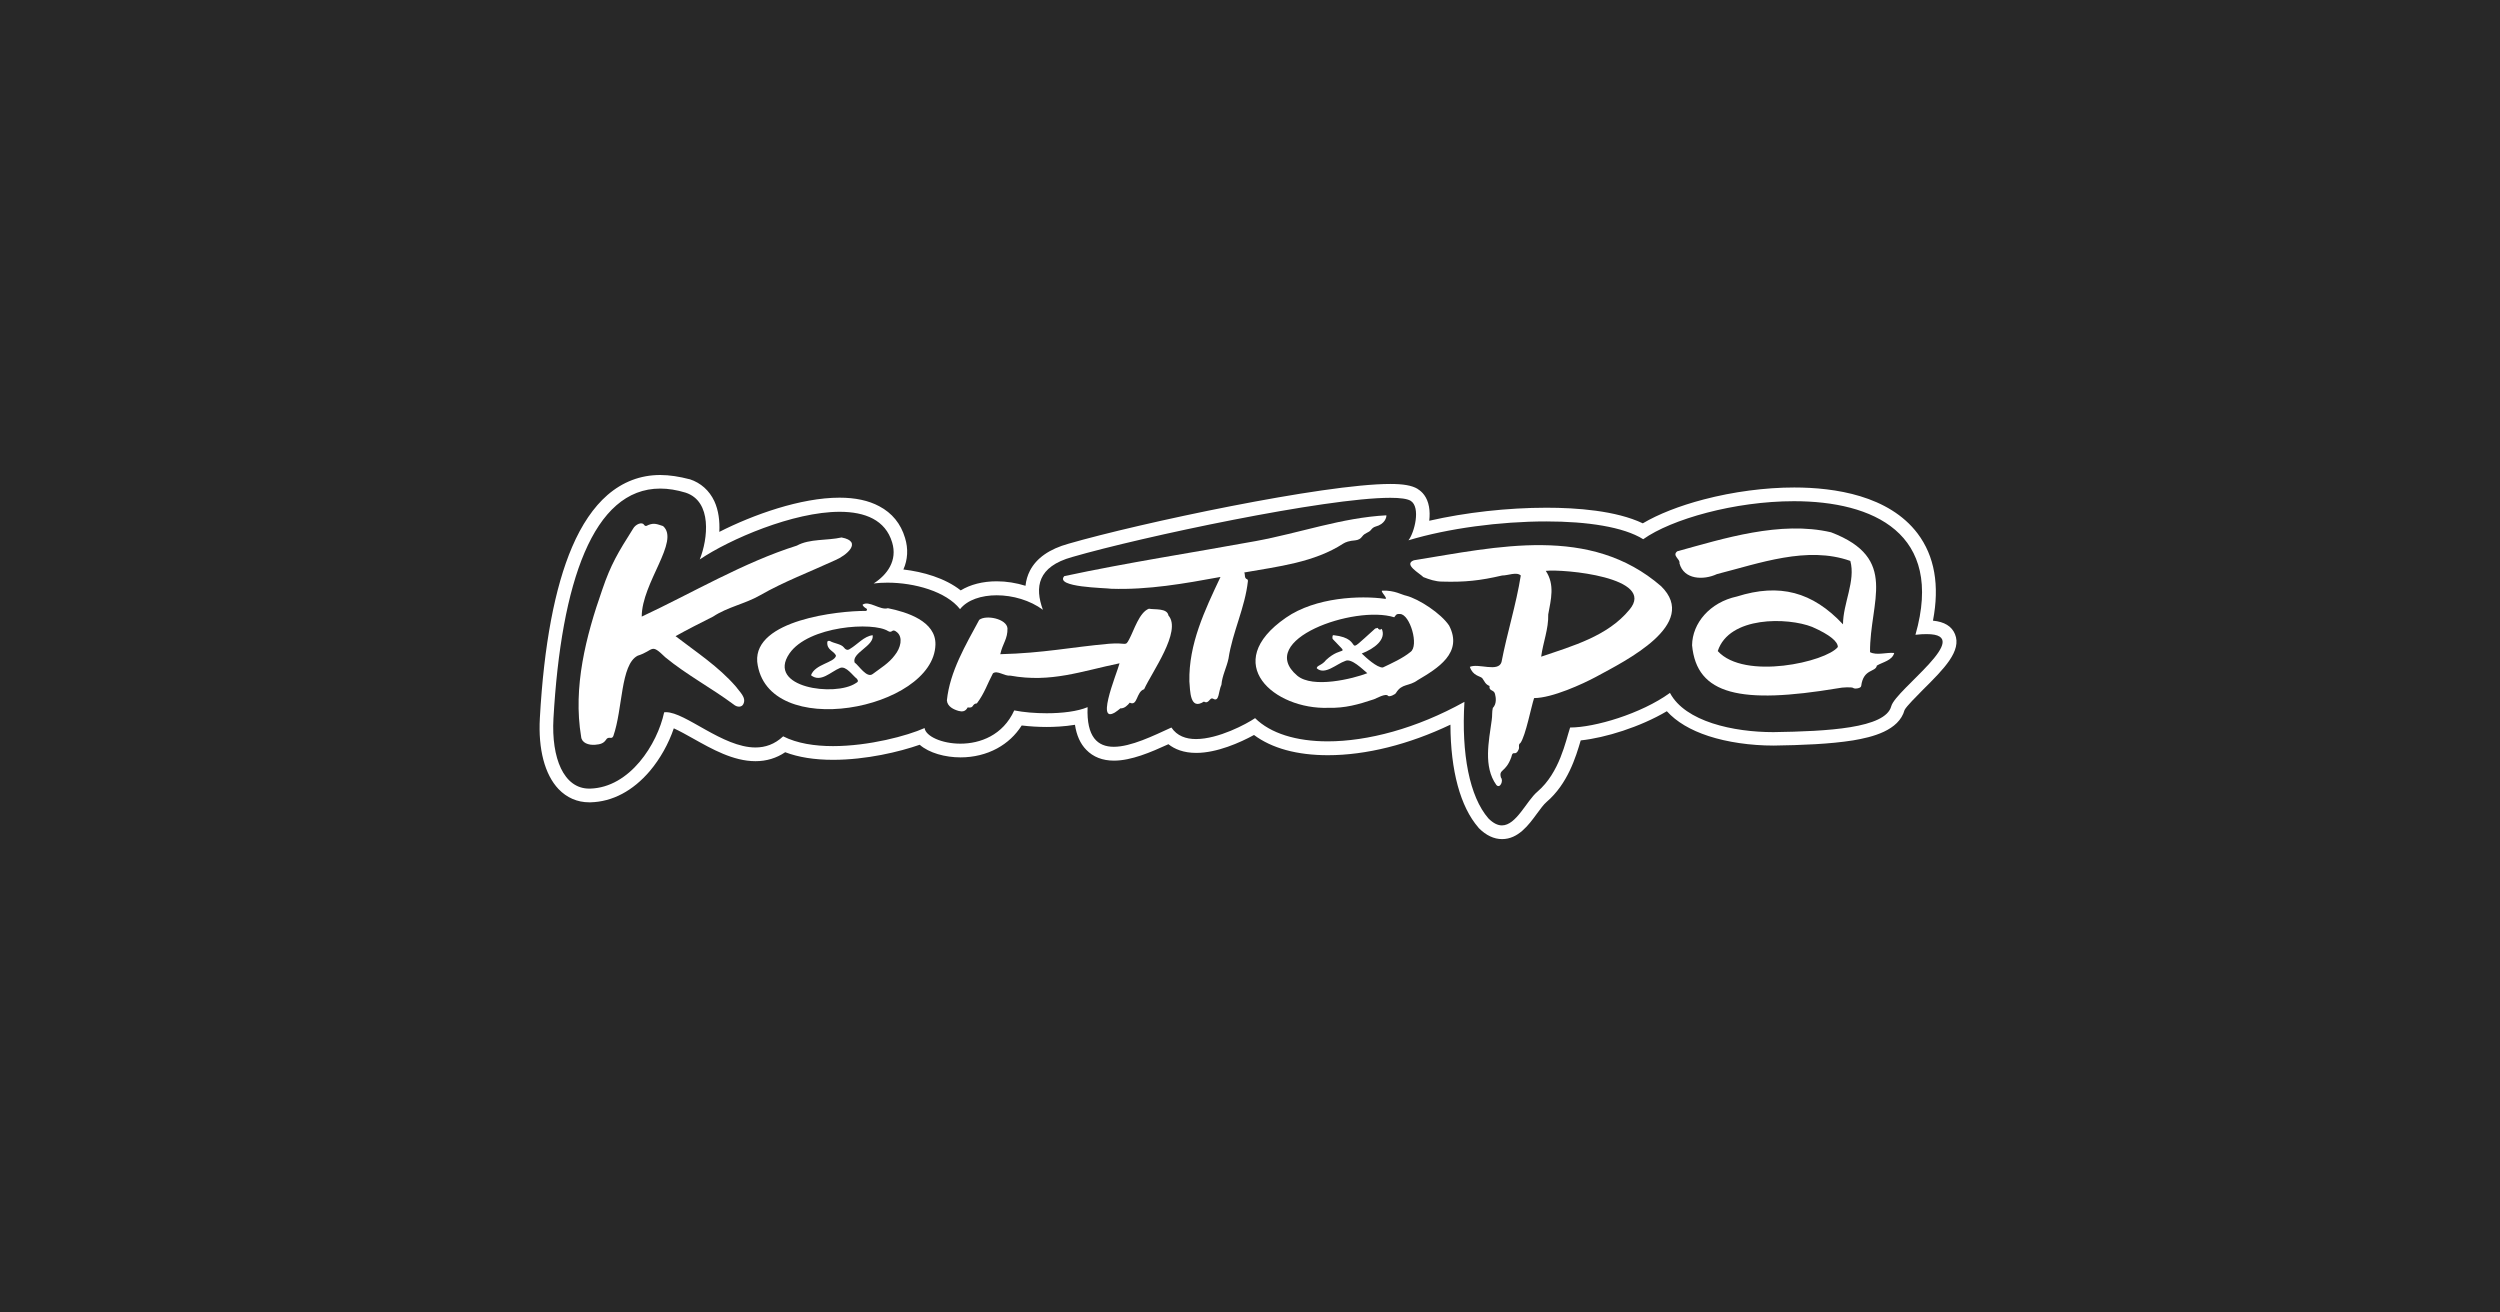 <?xml version="1.0" encoding="UTF-8"?> <svg xmlns="http://www.w3.org/2000/svg" width="1200" height="630" viewBox="0 0 1200 630" fill="none"><rect width="1200" height="630" fill="#282828"></rect><g clip-path="url(#clip0_1274_2)"><path d="M720.988 399.576C717.989 399.576 715.054 398.142 712.184 395.276L712.119 395.21L712.054 395.145C703.187 384.98 698.817 366.407 699.469 342.622C678.473 353.374 656.563 359.239 637.329 359.239C622.266 359.239 610.203 355.655 602.182 348.878C596.443 352.267 584.381 358.131 574.209 358.131C567.884 358.131 563.906 355.851 561.494 353.374C552.821 357.349 543.041 361.846 534.759 361.846C530.194 361.846 526.478 360.412 523.804 357.675C520.87 354.612 519.24 350.181 518.914 344.056C513.111 345.489 506.46 345.75 502.548 345.75C497.852 345.75 493.027 345.424 488.788 344.773C481.16 358.783 467.01 360.347 461.142 360.347C453.773 360.347 445.818 357.936 442.363 353.765C432.125 357.74 414.975 361.52 399.913 361.52C390.654 361.52 382.764 360.152 376.504 357.415C372.526 360.543 367.897 362.172 362.68 362.172C352.899 362.172 343.053 356.567 334.381 351.68C329.425 348.878 324.73 346.206 321.405 345.489C319.253 353.44 314.884 361.716 309.537 368.036C302.038 376.899 292.975 381.721 283.455 381.982C283.259 381.982 283.063 381.982 282.933 381.982C278.173 381.982 273.935 380.091 270.544 376.573C264.545 370.252 261.741 359.044 262.524 344.903C264.48 310.17 269.566 282.931 277.717 263.968C286.976 242.268 300.213 231.321 317.036 231.321C321.209 231.321 325.643 232.037 330.208 233.406H330.273C334.707 234.839 338.097 237.902 340.119 242.203C342.792 247.938 342.727 255.106 341.488 261.427C357.333 252.564 383.22 242.399 403.238 242.399C422.409 242.399 429.19 251.652 431.538 259.407C433.364 265.467 432.19 271.462 428.342 276.48C439.819 276.871 453.252 280.455 461.077 287.753C465.315 284.365 471.444 282.475 478.551 282.475C484.42 282.475 490.484 283.778 495.7 286.124C495.245 282.149 495.832 278.63 497.396 275.567C500.07 270.354 505.612 266.575 513.893 264.294C547.67 254.519 635.698 235.752 667.388 235.752C673.061 235.752 676.713 236.338 678.864 237.642L678.929 237.707C680.364 238.554 682.125 240.378 682.777 243.963C683.364 247.09 682.908 251 681.929 254.519C700.056 249.893 722.096 247.156 742.375 247.156C762.785 247.156 779.087 249.958 788.737 255.106C804.452 244.94 835.033 237.446 861.246 237.446C879.894 237.446 904.869 241.03 917.845 258.234C925.996 269.051 928.017 283.518 923.844 301.242C924.235 301.242 924.626 301.242 924.953 301.242C927.038 301.242 933.495 301.242 935.385 305.869C937.733 311.538 931.473 318.316 920.909 328.872C916.997 332.782 911.585 338.126 911.064 340.016C908.064 351.615 886.938 354.287 851.4 354.873C832.621 354.873 810.255 350.246 800.735 337.409C787.367 346.011 768.262 351.876 756.199 352.658C756.069 353.114 755.938 353.635 755.808 354.091C753.59 361.65 749.939 374.357 740.288 382.698C738.658 384.068 736.963 386.348 735.203 388.759C731.356 393.711 727.117 399.576 720.988 399.576Z" fill="#282828"></path><path d="M316.907 234.516C320.754 234.516 324.797 235.168 329.1 236.471C341.946 240.707 339.794 258.758 335.882 268.533C350.227 258.823 380.809 245.66 403.043 245.66C415.303 245.66 425.018 249.635 428.214 260.322C430.888 269.054 425.866 275.896 419.345 280.067C421.432 279.806 423.65 279.676 425.996 279.676C438.842 279.676 454.1 283.846 460.817 292.383C464.402 287.887 471.12 285.736 478.422 285.736C486.116 285.736 494.463 288.147 500.592 292.709C496.615 281.826 497.985 271.986 514.677 267.36C548.193 257.65 636.351 238.948 667.324 238.948C672.085 238.948 675.475 239.404 677.105 240.381C682.061 243.444 678.931 255.695 676.062 259.344C695.037 253.61 720.011 250.286 742.246 250.286C761.809 250.286 779.283 252.893 788.739 258.823C802.302 249.179 832.687 240.577 861.117 240.577C899.001 240.577 933.365 255.891 919.411 304.699C921.498 304.438 923.323 304.373 924.823 304.373C948.428 304.373 910.021 330.895 907.805 338.976C905.066 349.598 877.157 351.031 851.205 351.422C832.1 351.422 808.886 346.405 801.583 332.59C787.759 342.625 765.394 349.207 753.658 349.207C751.505 355.723 748.636 370.841 738.008 379.964C732.726 384.396 727.835 396.191 720.923 396.191C718.968 396.191 716.816 395.214 714.468 392.867C705.34 382.375 701.427 361.848 702.927 336.891C679.843 349.728 656.37 355.853 637.264 355.853C622.202 355.853 609.813 352.009 602.444 344.71C598.337 347.512 584.839 354.746 574.079 354.746C569.254 354.746 564.951 353.247 562.277 349.207C553.605 353.182 542.846 358.46 534.63 358.46C526.935 358.46 521.458 353.899 522.045 339.432C517.285 341.452 509.917 342.364 502.418 342.364C496.941 342.364 491.399 341.908 486.834 340.996C481.422 352.921 470.466 356.961 461.012 356.961C452.013 356.961 444.319 353.377 443.797 349.467C435.517 353.182 417.064 358.134 399.849 358.134C391.046 358.134 382.569 356.831 375.918 353.442C371.81 357.287 367.311 358.786 362.616 358.786C346.836 358.786 329.1 341.843 319.645 341.843C319.385 341.843 319.059 341.843 318.798 341.908C315.537 357.157 302.366 378.01 283.26 378.53C283.13 378.53 282.934 378.53 282.804 378.53C270.61 378.53 264.611 363.934 265.655 344.906C269.371 279.48 284.76 234.516 316.907 234.516ZM316.907 228C307.452 228 298.91 231.258 291.541 237.644C284.956 243.379 279.217 251.785 274.588 262.603C266.307 281.957 261.09 309.521 259.134 344.645C258.286 359.633 261.481 371.754 268.067 378.726C272.045 382.897 277.131 385.112 282.804 385.112C283 385.112 283.26 385.112 283.456 385.112C293.954 384.851 303.8 379.639 311.951 370.059C316.841 364.26 320.949 356.961 323.427 349.598C326.166 350.836 329.687 352.791 332.687 354.485C341.75 359.568 351.988 365.368 362.616 365.368C367.898 365.368 372.658 363.934 376.896 361.067C383.221 363.478 390.916 364.716 399.849 364.716C415.825 364.716 431.734 360.871 441.45 357.483C446.015 361.458 453.709 363.543 461.077 363.543C467.402 363.543 473.466 362.044 478.617 359.242C483.509 356.57 487.421 352.921 490.421 348.229C494.267 348.685 498.375 348.946 502.483 348.946C505.808 348.946 510.894 348.75 515.981 347.903C516.764 352.986 518.525 356.961 521.393 359.894C524.719 363.347 529.218 365.107 534.695 365.107C542.976 365.107 552.3 361.132 560.843 357.222C563.777 359.568 568.08 361.393 574.21 361.393C584.122 361.393 595.271 356.44 601.922 352.791C610.465 359.177 622.593 362.5 637.395 362.5C655.717 362.5 676.257 357.352 696.21 347.838C696.276 369.929 700.97 387.262 709.643 397.233L709.773 397.429L709.904 397.558C713.359 401.013 717.142 402.773 720.988 402.773C728.748 402.773 733.77 395.995 737.747 390.521C739.312 388.371 741.008 386.089 742.246 385.047L742.311 384.982L742.376 384.918C752.484 376.25 756.396 363.412 758.743 355.397C770.545 354.159 787.304 348.946 800.084 341.387C804.713 346.47 811.364 350.445 820.102 353.312C829.1 356.244 840.186 357.874 851.336 357.874H851.401H851.466C864.638 357.678 878.396 357.157 889.417 355.397C898.741 353.833 911.456 350.705 914.195 340.8C915.108 338.976 919.998 334.154 923.194 330.895C933.17 320.99 941.712 312.388 938.386 304.373C936.822 300.594 933.3 298.443 927.823 297.922C931.083 280.979 928.605 266.903 920.454 256.086C906.631 237.84 880.614 233.995 861.248 233.995C847.359 233.995 831.97 236.015 817.82 239.73C806.083 242.792 795.91 246.833 788.542 251.199C775.696 245.073 756.722 243.705 742.311 243.705C723.597 243.705 703.383 245.986 686.039 249.961C686.3 247.615 686.3 245.269 685.908 243.183C685.061 238.426 682.517 235.95 680.562 234.777L680.495 234.712L680.43 234.647C677.692 233.018 673.65 232.301 667.324 232.301C635.373 232.301 546.888 251.134 512.916 260.973C503.723 263.515 497.528 267.881 494.398 273.876C493.224 276.157 492.506 278.568 492.246 281.175C487.812 279.806 483.117 279.024 478.422 279.024C471.707 279.024 465.707 280.588 461.143 283.39C453.644 277.46 443.081 274.462 433.626 273.355C435.712 268.663 436.039 263.45 434.408 258.171C432.386 251.394 428.214 246.246 422.019 242.988C416.932 240.251 410.542 238.883 402.979 238.883C384.395 238.883 361.573 247.028 345.271 255.304C345.532 250.221 344.945 245.008 342.859 240.512C340.446 235.429 336.403 231.78 331.056 230.02H330.991H330.926C326.166 228.782 321.406 228 316.907 228Z" fill="white"></path><path d="M797.337 281.381C763.299 251.862 718.764 262.483 678.662 268.935C673.446 270.89 681.466 275.191 683.226 277.015C686.031 278.123 689.095 279.166 692.225 279.166C703.049 279.491 710.417 278.71 721.047 276.233C723.719 276.298 727.957 274.344 729.979 276.233C727.763 290.179 723.393 303.863 720.721 317.808C719.155 322.826 709.7 318.265 705.527 320.089C706.962 324.455 710.417 324.455 711.461 325.498C712.635 327.062 712.896 328.43 714.983 329.278C714.59 331.884 717.068 330.907 717.59 333.057C718.047 334.751 718.503 337.814 716.547 339.834C716.09 341.659 716.351 343.744 716.025 345.634C714.655 355.8 711.917 367.92 718.242 376.782C720.067 378.803 721.763 374.632 720.46 373.264C719.286 369.027 722.676 371.048 725.415 363.489C725.741 362.577 725.676 361.339 727.111 361.535C728.153 361.664 729.197 359.709 729.131 358.862C729.131 357.82 728.871 357.233 729.849 356.582C732.327 353.063 735 339.117 736.369 335.077C745.042 335.077 759.974 328.17 765.908 324.977C780.319 317.157 815.922 299.627 797.337 281.381ZM782.08 292.72C771.646 305.362 754.889 310.054 739.761 315.202C740.674 308.294 743.346 301.908 743.151 294.936C744.455 287.702 746.412 280.664 741.977 274.018C750.258 273.04 795.447 277.08 782.08 292.72Z" fill="white"></path><path d="M599.008 278.829C599.008 278.568 598.879 278.177 598.747 278.112C597.053 277.525 597.834 275.961 597.248 274.788C613.484 271.921 630.895 269.966 644.784 260.908C645.958 260.192 647.522 259.605 650.652 259.344C651.955 259.214 653.129 258.562 653.847 257.52C655.216 255.63 656.977 255.825 658.151 254.262C658.673 253.545 659.389 253.024 660.237 252.763C664.737 251.59 665.585 248.332 665.454 247.354C644.132 248.462 623.657 255.891 602.66 259.735C572.078 265.34 541.171 270.032 510.849 276.548C506.09 281.957 530.411 282.152 533.411 282.608C551.148 283.195 568.427 280.132 585.837 276.939C578.339 292.839 570.514 309.13 570.904 327.116C571.297 331.547 571.101 341.192 577.881 336.76C580.359 338.194 580.555 334.48 582.316 335.392C585.315 337.151 584.793 331.808 586.293 328.68C586.619 324.314 588.837 320.274 589.684 316.103C591.576 303.461 597.64 291.666 599.008 278.829Z" fill="white"></path><path d="M560.857 295.444C560.27 291.795 554.206 292.707 551.467 292.186C546.838 293.946 544.36 302.482 542.013 306.848C540.057 310.563 540.904 308.282 532.362 308.999C514.039 310.628 500.998 313.495 480.132 314.016C481.306 308.738 483.718 306.718 483.588 301.57C483.196 297.008 473.286 294.988 470.025 297.53C463.504 309.65 455.94 322.292 454.505 336.172C454.701 339.17 457.832 340.604 460.179 341.255C461.874 341.711 463.439 341.581 464.483 339.561C467.742 340.082 466.309 337.867 468.916 337.606C472.633 332.654 473.873 328.353 476.611 323.205C478.763 321.576 482.089 324.638 485.022 324.312C504.454 327.831 519.06 322.162 537.383 318.382C536.209 323.074 524.081 351.747 537.774 340.017C539.731 340.148 541.361 338.453 542.274 337.28C546.121 339.17 545.338 332.002 549.186 330.829C552.772 322.814 567.378 302.873 560.857 295.444Z" fill="white"></path><path d="M884.642 299.68C884.642 289.645 890.771 278.893 888.162 269.248C867.492 261.885 844.408 270.421 824.129 275.569C817.739 278.567 808.22 278.306 806.133 270.356C806.654 268.401 802.415 266.707 805.089 264.621C827.129 258.561 854.516 249.829 878.903 255.498C911.701 268.01 897.422 288.667 897.616 313.039C900.812 314.733 905.572 313.039 909.224 313.43C908.246 317.079 903.682 317.796 900.877 319.49C900.356 322.748 894.422 320.859 893.378 329.265C893.248 330.503 890.053 330.764 889.597 330.242C889.14 329.721 884.381 329.851 882.163 330.373C835.606 338.127 814.414 333.631 812.197 309.716C812.327 299.094 820.739 289.123 833.715 286.321C854.19 279.87 869.97 284.04 884.642 299.68ZM882.163 310.563C882.163 308.021 878.576 304.763 869.84 300.918C858.167 296.292 829.999 295.64 824.522 312.518C837.366 326.658 876.556 317.666 882.163 310.563Z" fill="white"></path><path d="M449.01 309.462C449.336 298.123 435.187 293.757 426.188 291.932C422.537 293.105 416.993 287.957 413.994 290.303C414.386 291.15 415.103 291.672 415.886 292.128C416.406 292.454 416.147 293.236 415.56 293.236C402.323 293.17 361.96 297.602 363.46 317.607C367.763 356.185 448.163 340.61 449.01 309.462ZM429.514 314.479C426.71 318.324 422.602 320.735 418.885 323.537C416.081 325.688 412.299 319.497 410.213 317.998C408.713 313.371 419.732 310.048 418.885 304.9C414.777 305.356 411.581 309.331 408.061 311.417C406.626 312.524 405.648 311.547 404.996 310.7C403.691 309.071 400.171 308.81 398.41 307.702C397.953 307.507 397.172 307.572 397.107 308.158C396.779 312.199 400.497 312.394 401.279 314.805C400.301 318.194 391.237 318.715 389.281 324.124C393.976 327.838 398.736 322.429 403.236 320.605C406.17 319.497 409.235 324.254 411.321 325.818C412.038 326.796 411.973 327.317 410.799 327.903C400.953 334.55 367.698 330.119 378.914 313.697C388.042 300.404 419.211 298.318 426.318 302.945C428.47 304.183 428.014 301.316 430.556 303.466C433.556 305.943 432.317 311.026 429.514 314.479Z" fill="white"></path><path d="M695.569 300.264C691.656 294.4 681.028 287.492 674.964 285.928C673.008 285.602 669.422 283.256 663.552 283.517C662.053 283.452 666.813 287.753 664.726 287.427C653.12 285.798 631.536 286.58 617.256 296.485C585.436 318.445 611.779 340.667 637.6 339.754C645.686 339.95 651.881 338.19 659.51 335.649C660.619 335.258 665.183 332.586 666.291 334.02C666.813 334.672 669.813 333.368 670.139 332.521C672.942 327.959 676.268 329.589 680.506 326.461C689.962 320.857 702.416 313.428 695.569 300.264ZM676.986 312.972C673.334 315.969 667.987 318.38 663.749 320.4C660.945 320.531 655.663 315.643 653.641 313.688C659.706 311.342 665.574 306.911 663.227 301.828C662.379 302.545 661.662 302.154 661.271 301.372L660.097 301.698C643.144 316.947 656.25 306.651 640.144 304.891C639.883 304.826 639.622 305.087 639.622 305.347C639.622 305.934 639.426 306.325 639.753 306.781C648.034 315.709 644.447 309.388 636.493 316.816C634.536 319.423 631.928 319.423 632.058 320.791C635.906 324.245 641.579 318.641 645.686 317.273C648.621 315.709 654.163 321.378 656.314 323.137C649.599 325.744 630.168 330.631 622.669 324.31C602.39 307.172 650.056 290.294 669.226 296.289C670.464 294.4 670.922 294.725 672.029 294.725C676.79 294.791 681.289 310.104 676.986 312.972Z" fill="white"></path><path d="M342.261 295.975C349.238 291.349 357.519 289.915 364.822 285.744C376.299 279.163 388.818 274.471 400.816 268.932C406.229 266.716 414.313 259.939 403.946 257.984C397.034 259.548 388.622 258.506 382.493 261.894C356.998 269.909 332.024 284.767 308.028 295.975C308.028 279.749 326.481 259.679 318.265 252.51C315.396 251.598 314.027 250.881 311.223 251.989C310.571 252.25 309.984 252.901 309.201 251.989C308.158 250.23 304.963 251.728 303.855 253.814C296.617 265.283 293.226 270.887 289.118 282.942C281.228 305.424 274.968 329.796 278.946 353.646C279.207 356.579 282.467 357.752 285.662 357.491C288.336 357.295 289.705 356.709 290.748 355.275C292.118 352.93 293.552 355.275 294.4 353.32C299.029 340.027 297.79 319.044 306.072 314.743C314.157 312.201 312.071 308.422 319.374 315.525C329.611 323.931 341.413 330.187 352.042 338.072C353.933 339.701 356.019 339.44 356.737 338.072C358.497 334.879 354.976 332.077 353.15 329.47C344.869 319.956 334.371 313.114 324.264 305.359C330.198 302.036 336.197 299.038 342.261 295.975Z" fill="white"></path></g><defs><clipPath id="clip0_1274_2"><rect width="681" height="175" fill="white" transform="translate(259 228)"></rect></clipPath></defs></svg> 